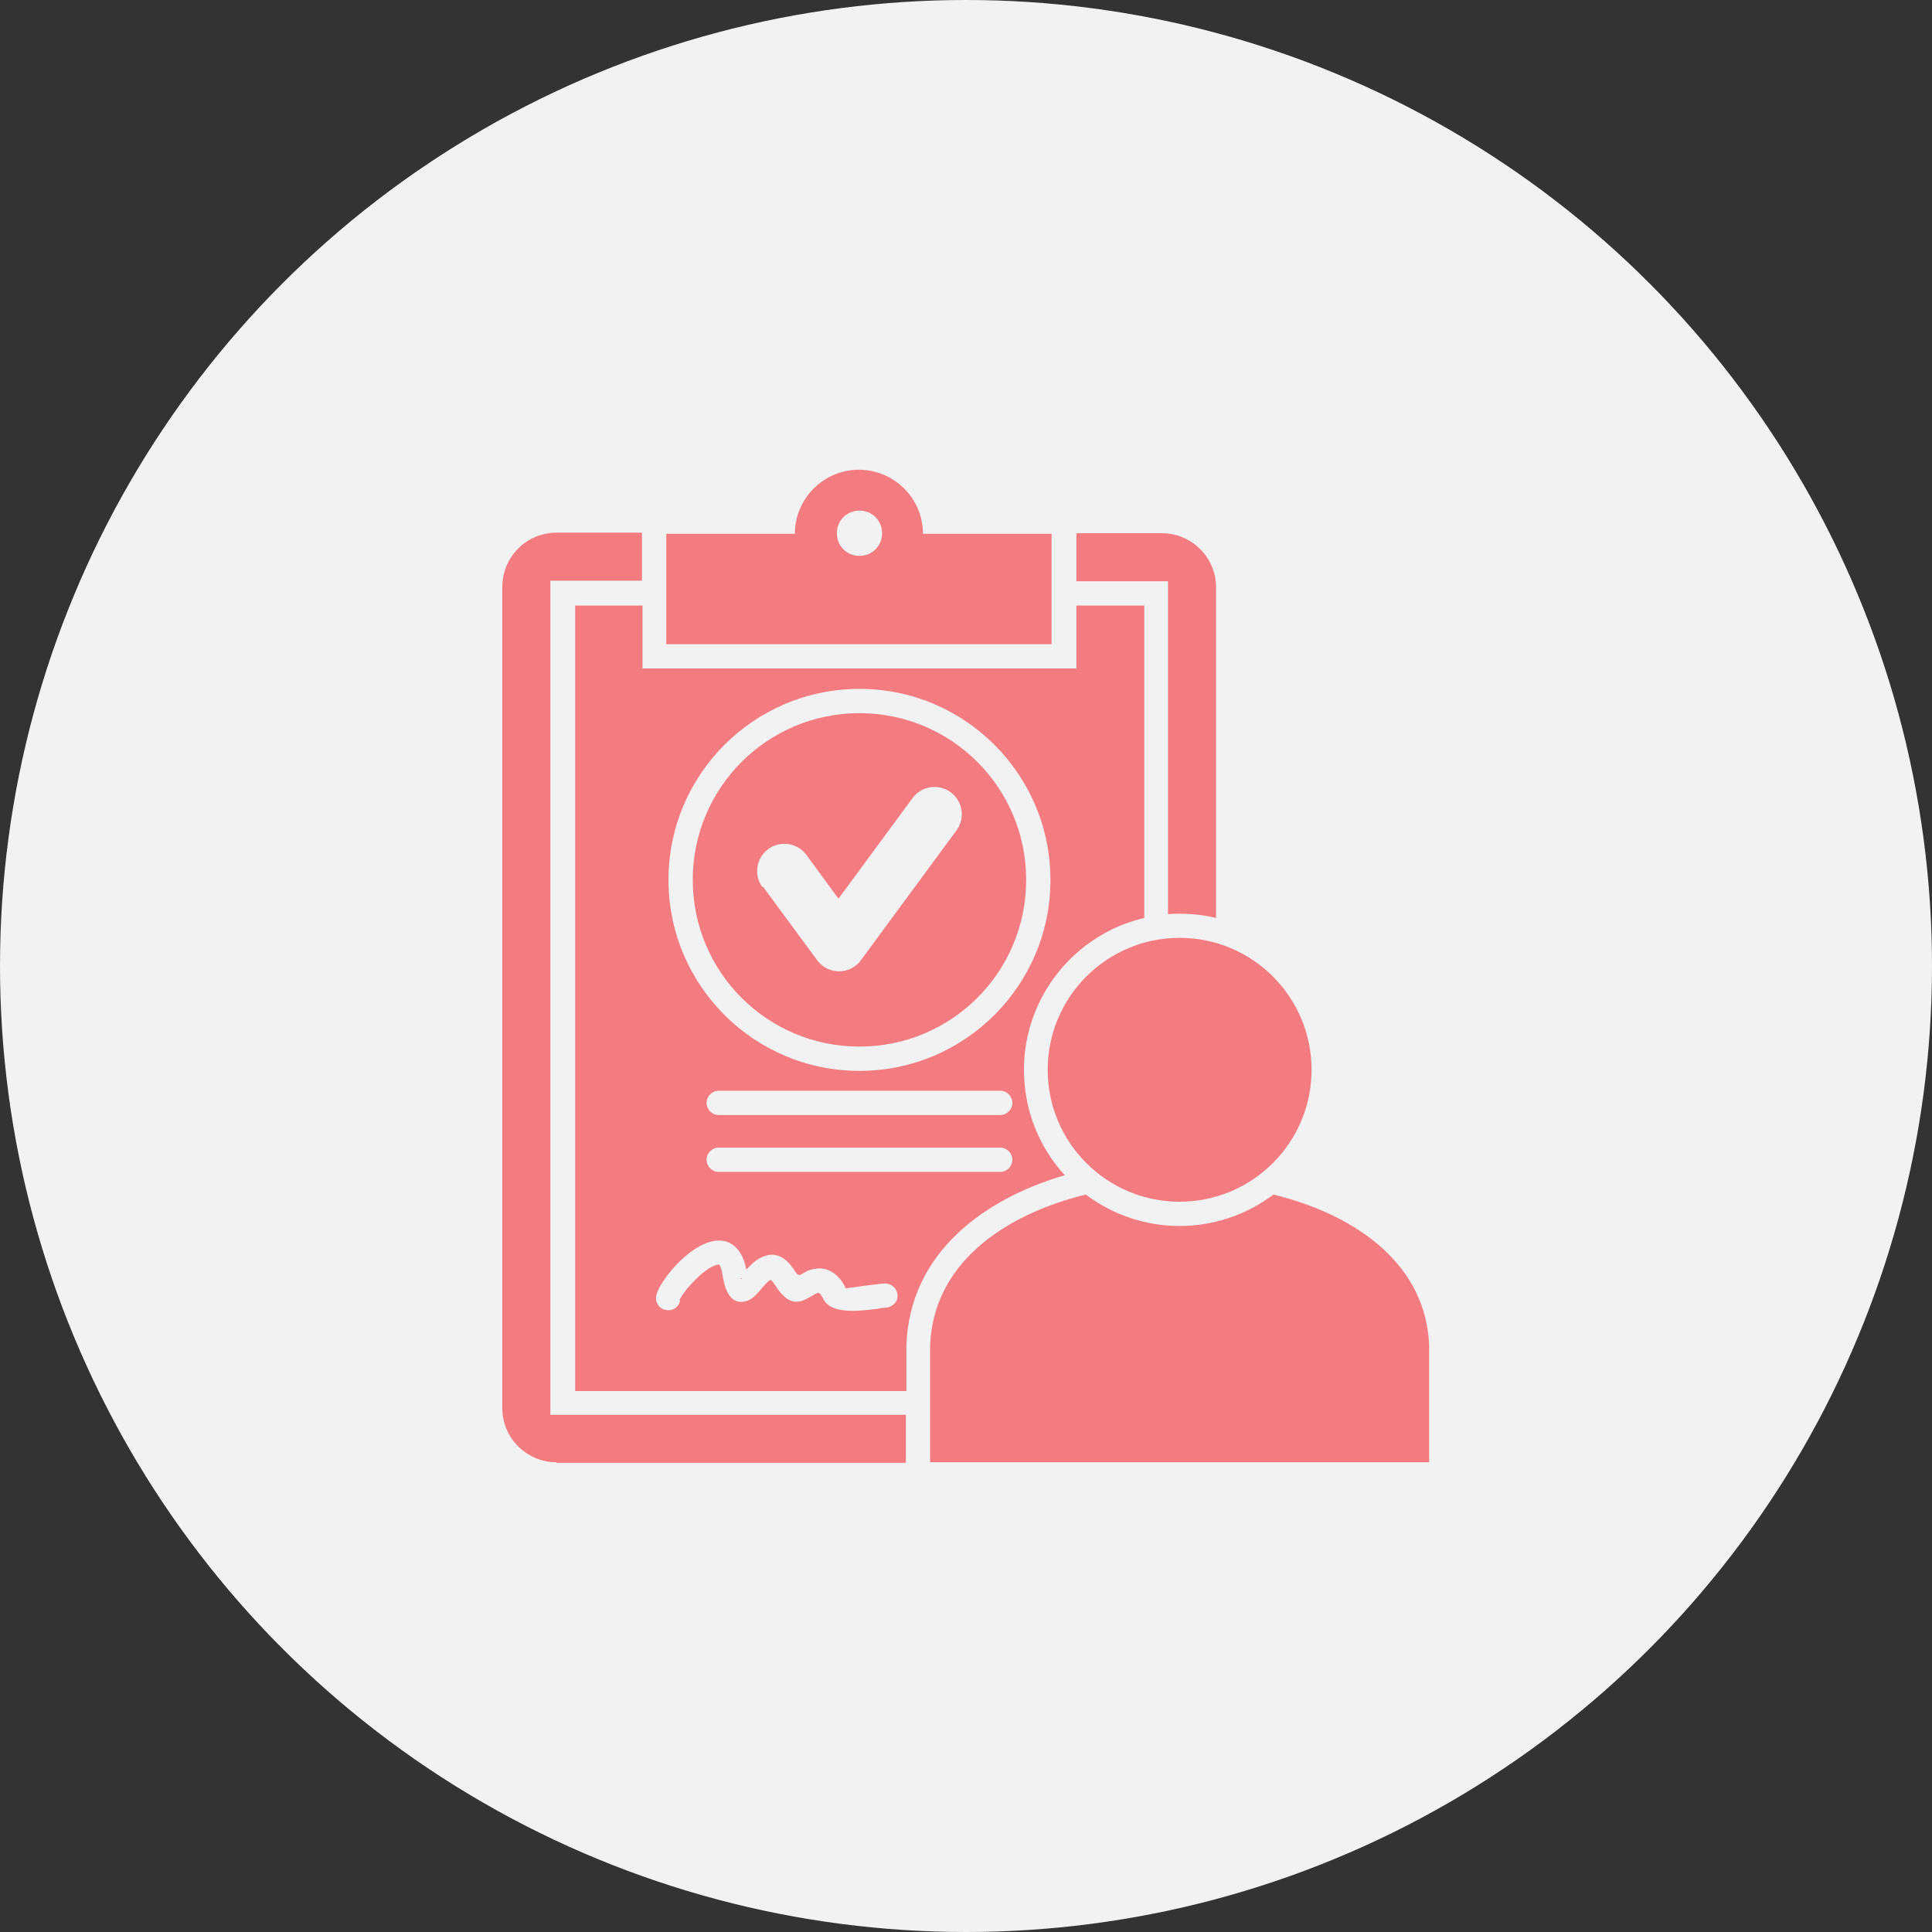 <?xml version="1.0" encoding="UTF-8"?><svg id="Layer_1" xmlns="http://www.w3.org/2000/svg" viewBox="0 0 35 35"><rect x="0" y="0" width="35" height="35" fill="#333333" stroke="none"/><defs><style>.cls-1{fill:#f2f2f2;}.cls-2{fill:#f47c80;fill-rule:evenodd;}</style></defs><circle class="cls-1" cx="17.5" cy="17.5" r="17.5"/><path class="cls-2" d="M10.08,26.5h6.33v-.87h-6.44v-15.11h1.66v-.87h-1.55c-.54,0-.98.44-.98.98v14.88c0,.54.44.98.98.98h0ZM15.57,12.92c1.67,0,3.02,1.35,3.02,3.02s-1.35,3.02-3.02,3.02-3.02-1.35-3.02-3.02,1.35-3.02,3.02-3.02h0ZM13.81,16.07c-.16-.22-.11-.53.11-.69.22-.16.53-.11.69.11l.58.79,1.34-1.82c.16-.22.47-.27.69-.11s.27.47.11.69l-1.73,2.35c-.19.27-.6.28-.8,0l-.98-1.33h0ZM21.37,16.99c-1.32,0-2.39,1.07-2.39,2.39s1.07,2.39,2.39,2.39,2.39-1.07,2.39-2.39-1.07-2.39-2.39-2.39h0ZM25.89,24.38v2.11h-9.04v-2.11c.05-1.45,1.28-2.36,2.82-2.74,1.01.76,2.39.76,3.4,0,1.54.38,2.77,1.29,2.82,2.74ZM12.07,11.67v-2h2.33c0-.64.52-1.16,1.16-1.16s1.16.52,1.16,1.16h2.33v2h-6.98ZM15.57,9.25c.23,0,.41.18.41.41s-.18.41-.41.41-.41-.18-.41-.41.18-.41.41-.41ZM10.41,10.97h1.23v1.14h7.86v-1.14h1.23v5.66c-1.25.29-2.18,1.42-2.18,2.75,0,.74.28,1.41.74,1.91-1.47.43-2.81,1.41-2.87,3.08h0v.83h-6v-14.23ZM15.57,12.48c1.91,0,3.46,1.55,3.46,3.46s-1.55,3.46-3.46,3.46-3.46-1.55-3.46-3.46,1.55-3.46,3.46-3.46h0ZM13.02,20.2c-.12,0-.22-.1-.22-.22s.1-.22.22-.22h5.1c.12,0,.22.1.22.22s-.1.22-.22.22h-5.1ZM13.02,21.23c-.12,0-.22-.1-.22-.22s.1-.22.22-.22h5.1c.12,0,.22.1.22.22s-.1.22-.22.22h-5.1ZM12.32,23.56c-.02.12-.14.2-.26.17-.12-.02-.2-.14-.17-.26.05-.28.77-1.16,1.29-.97.2.08.3.28.34.5.06-.06.12-.13.2-.18.22-.14.46-.15.69.22.1.15.11-.04.4-.06.23-.02.42.15.51.36,0,0,.56-.08.71-.09.12,0,.22.09.23.21s-.09.22-.21.23c-.02,0-.08,0-.15.02-.33.04-.86.11-.99-.19-.02-.04-.06-.1-.08-.1-.03,0-.07.03-.11.05-.22.13-.41.23-.68-.19-.05-.08-.08-.1-.09-.09-.14.09-.26.36-.47.39-.19.03-.33-.09-.39-.48-.01-.08-.04-.19-.07-.19-.04-.01-.18.06-.26.13-.11.08-.21.19-.3.29-.08.1-.14.19-.15.22h0ZM13.44,23.15s0,.02-.02.02c-.03,0-.01,0,.02-.02ZM22.03,16.62v-5.98c0-.54-.44-.98-.98-.98h-1.55v.87h1.66v6.03c.29-.02.59,0,.87.07h0Z"/></svg>